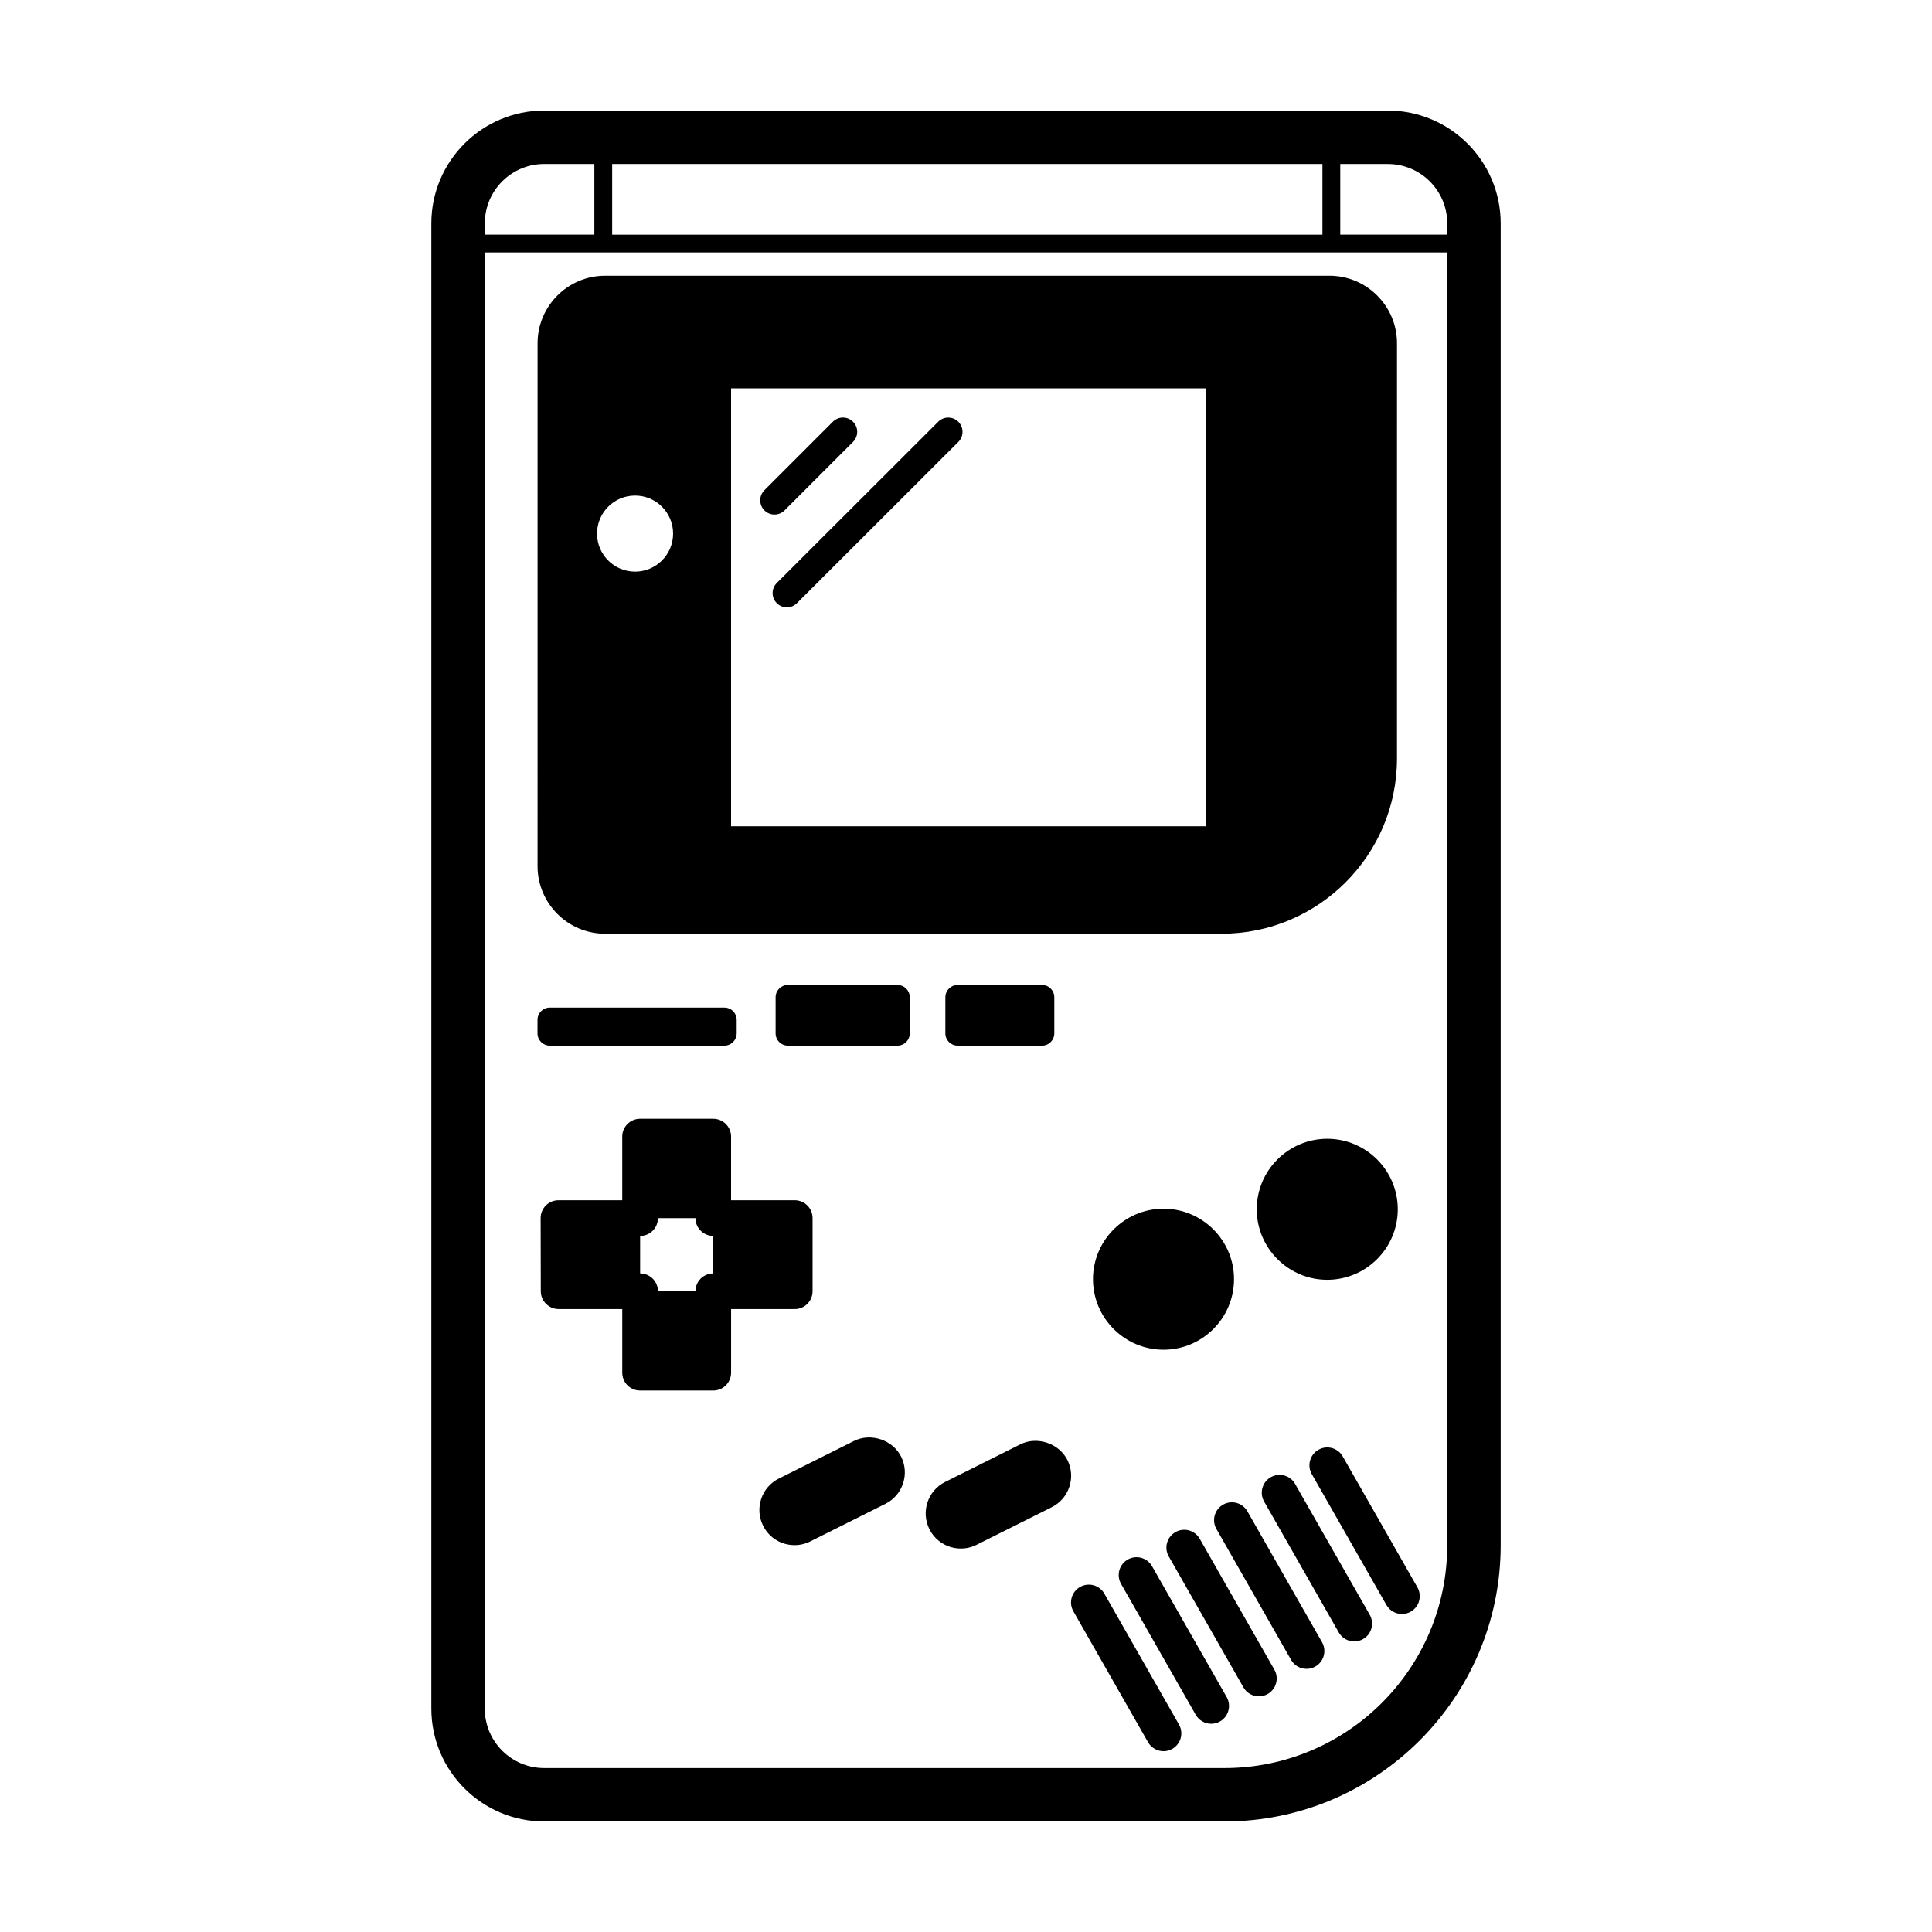 <?xml version="1.0" encoding="UTF-8"?>
<!-- Uploaded to: ICON Repo, www.svgrepo.com, Generator: ICON Repo Mixer Tools -->
<svg fill="#000000" width="800px" height="800px" version="1.1" viewBox="144 144 512 512" xmlns="http://www.w3.org/2000/svg">
 <g>
  <path d="m452.34 501.69c10.305 0 18.688-8.383 18.688-18.688s-8.383-18.68-18.688-18.68-18.688 8.383-18.688 18.68c0 10.301 8.387 18.688 18.688 18.688z"/>
  <path d="m495.74 445.79c-10.305 0-18.688 8.383-18.688 18.68s8.383 18.688 18.688 18.688c10.305 0 18.688-8.383 18.688-18.688 0-10.301-8.383-18.68-18.688-18.68z"/>
  <path d="m354.61 490.92c2.609 0 4.727-2.117 4.727-4.727v-19.387c0-2.609-2.117-4.727-4.727-4.727h-16.867v-16.863c0-2.609-2.117-4.727-4.727-4.727h-19.387c-2.609 0-4.727 2.117-4.727 4.727v16.863h-16.902c-1.254 0-2.457 0.5-3.344 1.387-0.887 0.887-1.379 2.09-1.379 3.344l0.039 19.387c0.004 2.606 2.121 4.715 4.727 4.715h16.863v16.867c0 2.609 2.117 4.727 4.727 4.727h19.387c2.609 0 4.727-2.117 4.727-4.727v-16.867h16.863zm-26.309-4.723h-9.941c0-2.609-2.117-4.727-4.719-4.727v-9.934c2.609 0 4.719-2.117 4.719-4.719h9.941c0 2.609 2.117 4.719 4.727 4.719v9.941c-2.617-0.008-4.727 2.109-4.727 4.719z"/>
  <path d="m414.38 526.77-19.922 9.965c-4.59 2.297-6.457 7.906-4.16 12.5 1.586 3.168 4.781 5.141 8.344 5.141 1.438 0 2.871-0.336 4.152-0.984l19.926-9.969c2.215-1.109 3.875-3.023 4.664-5.387 0.785-2.363 0.605-4.887-0.504-7.109-2.231-4.441-8.027-6.391-12.5-4.156z"/>
  <path d="m370.31 525.87-19.922 9.965c-2.215 1.109-3.875 3.023-4.664 5.387-0.785 2.363-0.605 4.887 0.504 7.109 1.586 3.176 4.785 5.144 8.344 5.144 1.438 0 2.871-0.336 4.152-0.984l19.922-9.965c2.215-1.109 3.875-3.023 4.664-5.387 0.785-2.363 0.605-4.887-0.504-7.109-2.223-4.449-8.02-6.398-12.496-4.16z"/>
  <path d="m511.79 173.29h-223.57c-16.496 0-29.91 13.422-29.91 29.91v393.6c0 16.496 13.422 29.91 29.91 29.91h180.27c40.371 0 73.207-32.844 73.207-73.207v-350.3c0.004-16.488-13.418-29.91-29.906-29.91zm0 14.172c8.695 0 15.742 7.047 15.742 15.742v2.977h-28.348v-18.719zm-17.332 0v18.723h-188.23v-18.723zm-221.98 15.738c0-8.695 7.047-15.742 15.742-15.742h13.285v18.723h-29.031zm255.05 350.31c0 32.605-26.434 59.043-59.043 59.043h-180.27c-8.695 0-15.742-7.047-15.742-15.742l-0.004-385.91h255.05v342.61z"/>
  <path d="m436.66 566.33c-1.293-2.266-4.176-3.059-6.445-1.762-2.266 1.289-3.055 4.176-1.762 6.445l19.785 34.688c0.871 1.527 2.465 2.383 4.106 2.383 0.789 0 1.598-0.195 2.336-0.621 2.266-1.289 3.055-4.176 1.762-6.445z"/>
  <path d="m449.3 559.06c-1.293-2.266-4.176-3.059-6.445-1.762-2.266 1.289-3.055 4.176-1.762 6.445l19.785 34.688c0.871 1.527 2.465 2.383 4.106 2.383 0.789 0 1.598-0.195 2.336-0.621 2.266-1.289 3.055-4.176 1.762-6.445z"/>
  <path d="m461.94 551.79c-1.293-2.266-4.176-3.062-6.445-1.762-2.266 1.289-3.055 4.176-1.762 6.445l19.785 34.688c0.871 1.527 2.465 2.383 4.106 2.383 0.789 0 1.598-0.195 2.336-0.621 2.266-1.289 3.055-4.176 1.762-6.445z"/>
  <path d="m474.57 544.51c-1.293-2.266-4.172-3.059-6.445-1.762-2.266 1.289-3.055 4.176-1.762 6.445l19.785 34.688c0.871 1.527 2.465 2.383 4.106 2.383 0.789 0 1.598-0.195 2.336-0.621 2.266-1.289 3.055-4.176 1.762-6.445z"/>
  <path d="m487.21 537.24c-1.293-2.266-4.176-3.059-6.445-1.762-2.266 1.289-3.055 4.176-1.762 6.445l19.785 34.688c0.871 1.527 2.465 2.383 4.106 2.383 0.789 0 1.598-0.195 2.336-0.621 2.266-1.289 3.055-4.176 1.762-6.445z"/>
  <path d="m493.4 528.21c-2.266 1.289-3.055 4.176-1.762 6.445l19.785 34.688c0.871 1.527 2.465 2.383 4.106 2.383 0.789 0 1.598-0.195 2.336-0.621 2.266-1.289 3.055-4.176 1.762-6.445l-19.785-34.688c-1.285-2.269-4.18-3.066-6.441-1.762z"/>
  <path d="m496.31 217.07h-191.95c-9.871 0-17.898 8.031-17.898 17.898l-0.004 138.58c0 9.871 8.031 17.898 17.898 17.898h163.43c25.605 0 46.43-20.828 46.43-46.43l0.004-110.05c-0.004-9.867-8.035-17.898-17.902-17.898zm-184.01 78.414c-5.566 0-10.078-4.508-10.078-10.078 0-5.566 4.508-10.078 10.078-10.078 5.566 0 10.078 4.508 10.078 10.078-0.004 5.562-4.512 10.078-10.078 10.078zm151.32 67.484h-125.88v-116.05h125.88l0.004 116.05z"/>
  <path d="m335.98 421.1h-46.289c-1.793 0-3.246-1.449-3.246-3.246v-3.586c0-1.793 1.449-3.246 3.246-3.246h46.289c1.793 0 3.246 1.449 3.246 3.246v3.586c0 1.789-1.457 3.246-3.246 3.246z"/>
  <path d="m381.85 421.1h-29.059c-1.793 0-3.246-1.449-3.246-3.246v-9.574c0-1.793 1.449-3.246 3.246-3.246h29.059c1.793 0 3.246 1.449 3.246 3.246v9.574c0 1.789-1.457 3.246-3.246 3.246z"/>
  <path d="m420.16 421.1h-22.383c-1.793 0-3.246-1.449-3.246-3.246v-9.574c0-1.793 1.449-3.246 3.246-3.246h22.379c1.793 0 3.246 1.449 3.246 3.246v9.574c0 1.789-1.453 3.246-3.242 3.246z"/>
  <path d="m349.25 280.36c-0.969 0-1.934-0.367-2.672-1.109-1.477-1.477-1.477-3.871 0-5.344l18.137-18.141c1.477-1.477 3.871-1.477 5.344 0 1.477 1.477 1.477 3.871 0 5.344l-18.137 18.141c-0.738 0.742-1.703 1.109-2.672 1.109z"/>
  <path d="m352.53 304.95c-0.969 0-1.934-0.367-2.676-1.109-1.473-1.477-1.473-3.875 0-5.344l42.773-42.727c1.477-1.477 3.871-1.477 5.344 0 1.473 1.477 1.473 3.875 0 5.344l-42.773 42.727c-0.734 0.738-1.703 1.109-2.668 1.109z"/>
 </g>
</svg>